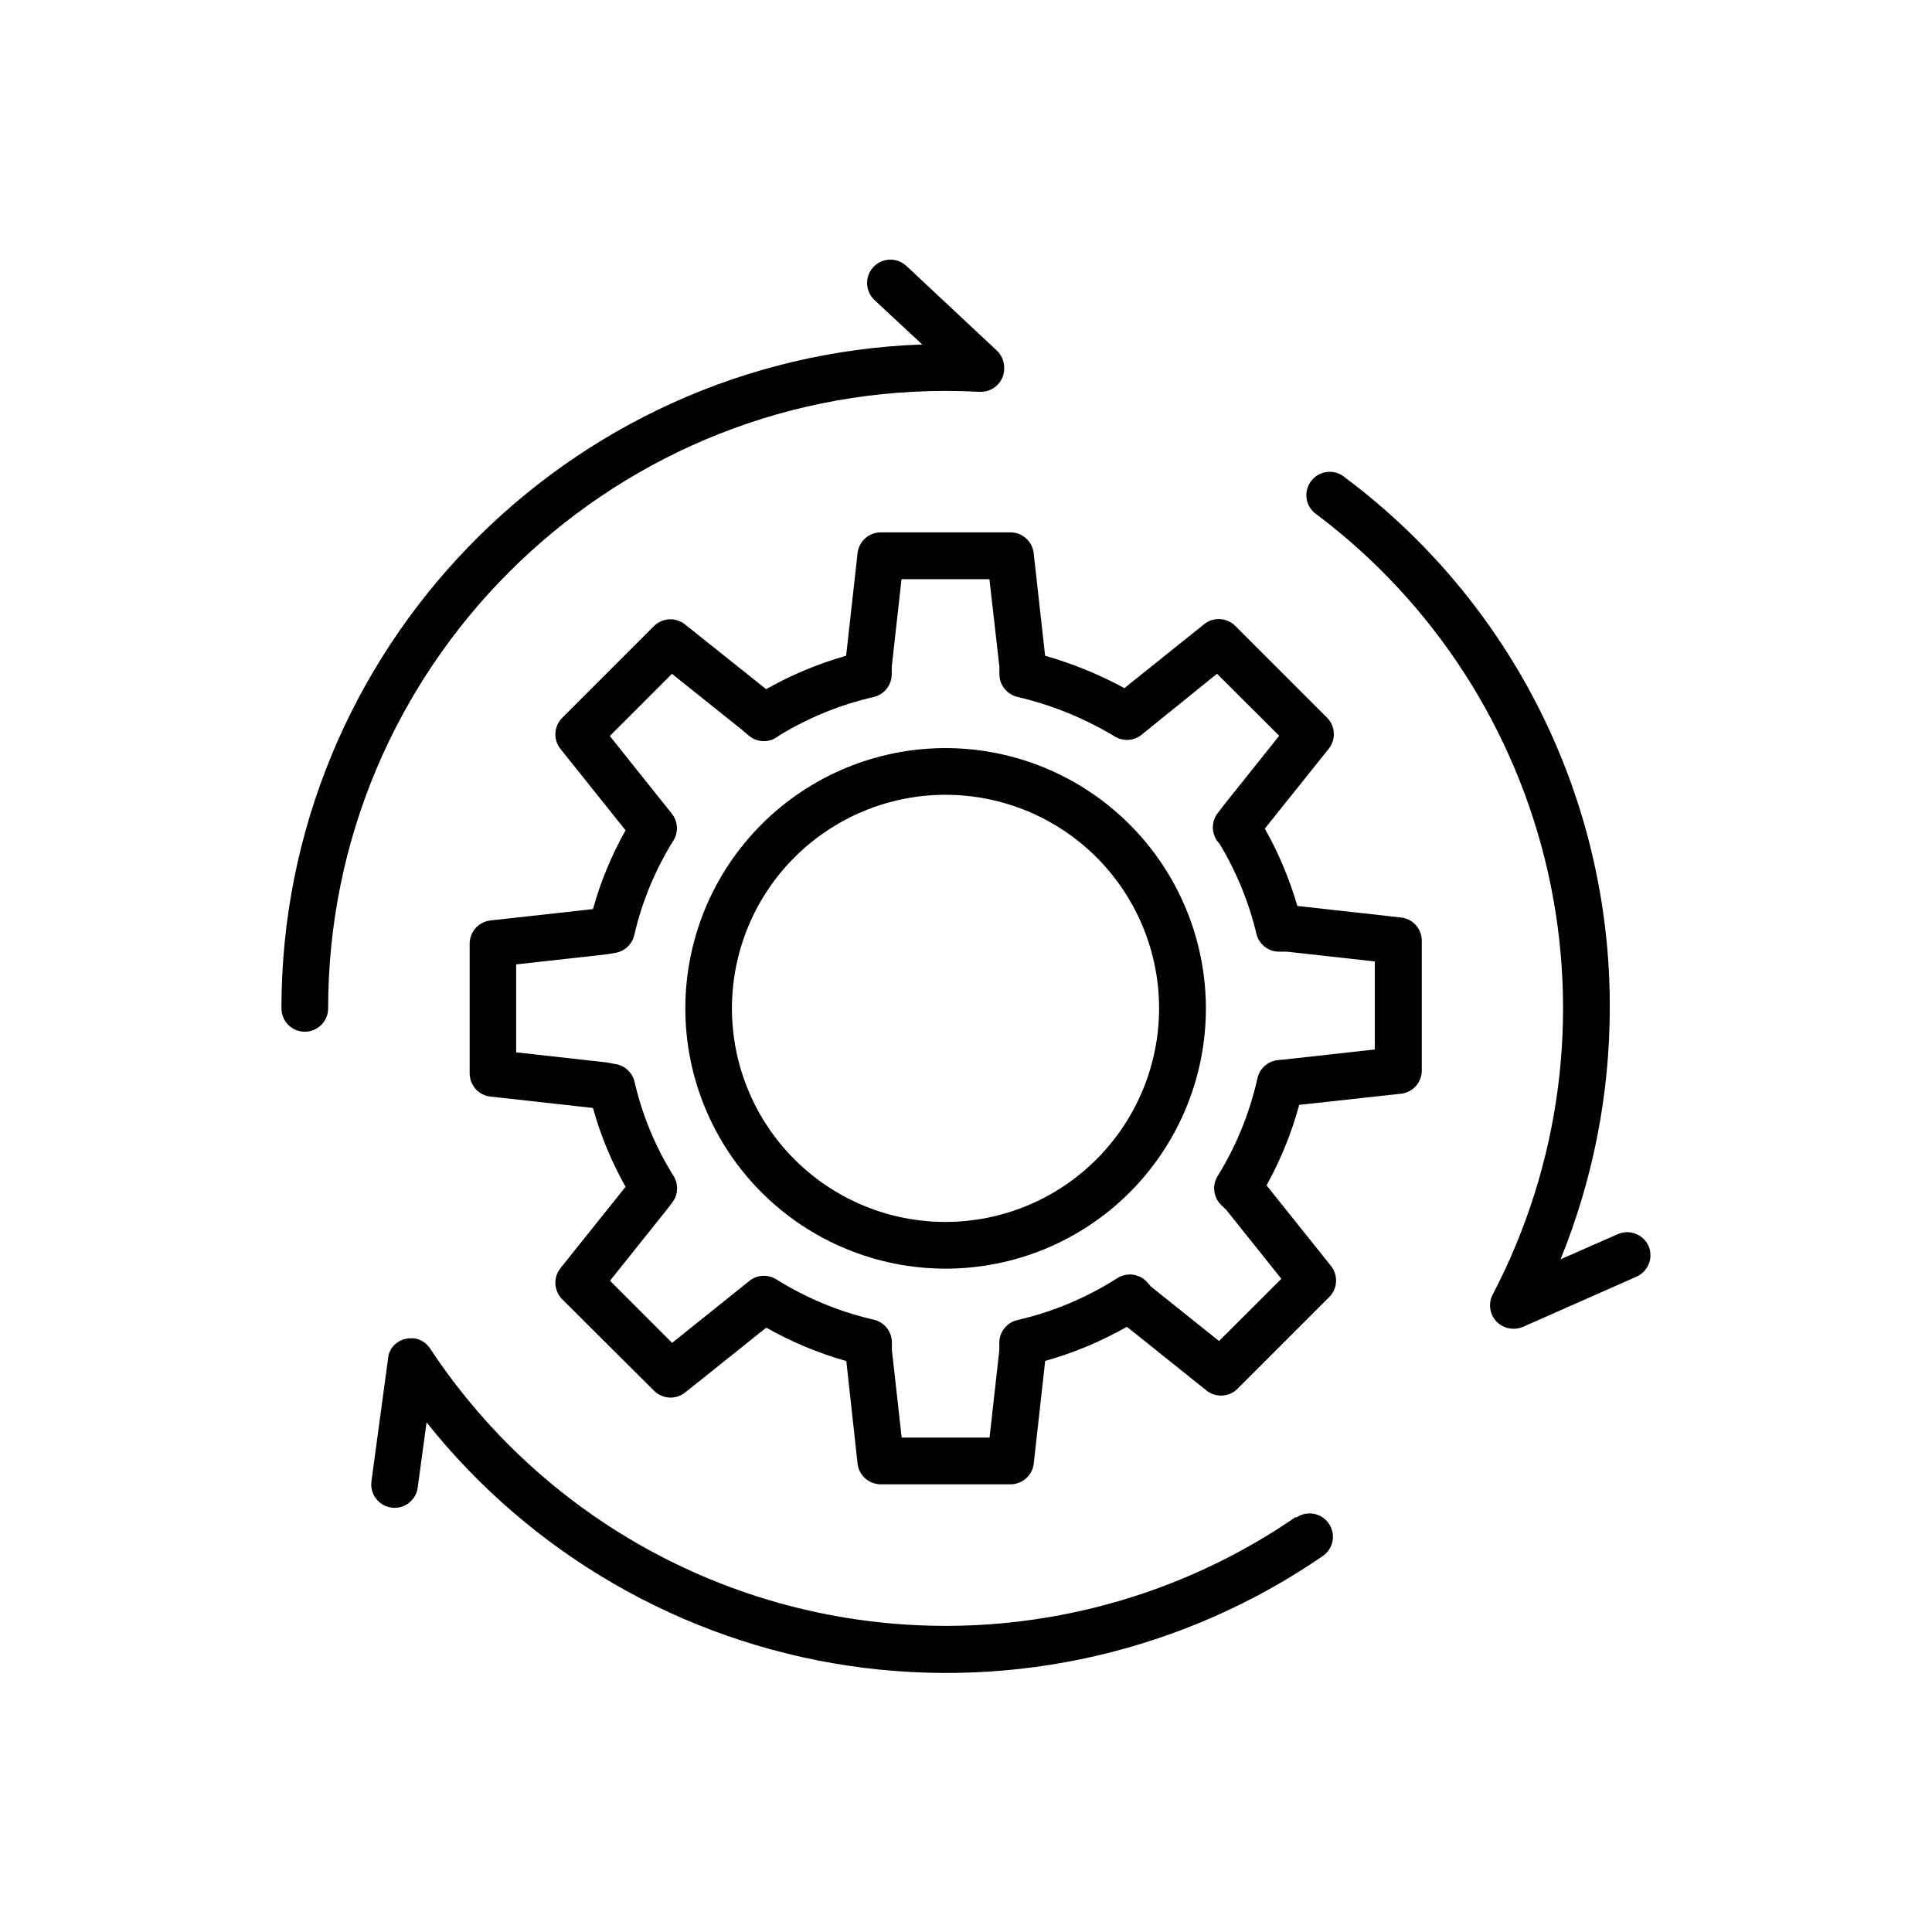<?xml version="1.0" encoding="UTF-8"?>
<!-- Uploaded to: SVG Repo, www.svgrepo.com, Generator: SVG Repo Mixer Tools -->
<svg fill="#000000" width="800px" height="800px" version="1.1" viewBox="144 144 512 512" xmlns="http://www.w3.org/2000/svg">
 <g>
  <path d="m394.59 247.6c3.031 0 6.035 0.078 9.012 0.234h0.004c3.41 0.18 6.32-2.434 6.512-5.844 0.016-0.211 0.016-0.422 0-0.629-0.016-1.699-0.727-3.32-1.969-4.481l-23.988-22.445c-2.504-2.297-6.391-2.148-8.707 0.332-2.32 2.484-2.207 6.371 0.254 8.711l12.684 11.809c-94.188 3.336-169.81 80.965-169.81 175.94 0 3.418 2.769 6.188 6.188 6.188 3.422 0 6.191-2.769 6.191-6.188 0-90.234 73.406-163.63 163.63-163.63z"/>
  <path d="m580.89 474.22c-0.664-1.5-1.898-2.676-3.43-3.266-1.531-0.59-3.234-0.551-4.738 0.117l-15.16 6.66c8.602-21.133 13.031-43.73 13.047-66.547 0.102-27.281-6.188-54.207-18.359-78.625-12.176-24.414-29.898-45.637-51.75-61.969-1.293-1.145-3-1.699-4.719-1.531-1.715 0.172-3.285 1.051-4.324 2.426-1.043 1.375-1.461 3.121-1.16 4.82 0.305 1.699 1.301 3.191 2.754 4.125 30.977 23.348 52.656 56.938 61.18 94.781 8.523 37.844 3.332 77.484-14.648 111.86-1.586 3.027-0.418 6.766 2.609 8.352 0.887 0.465 1.871 0.707 2.871 0.711h0.109c0.859-0.004 1.711-0.188 2.5-0.531l30.062-13.293v-0.004c3.078-1.383 4.484-4.981 3.156-8.086z"/>
  <path d="m487.36 546.04c-23.965 16.488-51.891 26.289-80.902 28.402-29.012 2.109-58.062-3.551-84.164-16.395-26.098-12.848-48.301-32.414-64.324-56.691-0.043-0.07-0.09-0.133-0.141-0.199l-0.156-0.207-0.215-0.254-0.188-0.207-0.227-0.227-0.227-0.195c-0.07-0.066-0.148-0.129-0.227-0.188-0.082-0.066-0.168-0.129-0.254-0.188l-0.215-0.148-0.305-0.176-0.207-0.109-0.344-0.168-0.195-0.078-0.363-0.129-0.227-0.07-0.355-0.09-0.254-0.051h-0.914l-0.008 0.008c-0.148-0.012-0.297-0.012-0.441 0h-0.109c-1.809 0.121-3.469 1.043-4.535 2.508l-0.305 0.441v0.09c-0.078 0.137-0.148 0.277-0.215 0.414h-0.004c-0.027 0.051-0.051 0.102-0.07 0.156-0.059 0.117-0.109 0.246-0.156 0.375l-0.078 0.207c0 0.117-0.07 0.246-0.109 0.375v-0.004c-0.004 0.074-0.004 0.145 0 0.219 0 0.129-0.059 0.266-0.078 0.395v0.148l-4.41 32.57 0.004-0.004c-0.223 1.629 0.211 3.273 1.207 4.582 0.996 1.305 2.469 2.16 4.094 2.375 0.277 0.039 0.559 0.062 0.84 0.062 3.094-0.004 5.711-2.297 6.117-5.363l2.344-17.289c27.754 34.871 67.699 57.918 111.78 64.492s89.016-3.812 125.74-29.07c2.812-1.938 3.523-5.793 1.582-8.609-1.938-2.816-5.793-3.523-8.609-1.582z"/>
  <path d="m394.6 342.25c-18.297 0-35.84 7.269-48.777 20.203-12.934 12.938-20.203 30.484-20.203 48.777 0 18.293 7.269 35.84 20.203 48.773 12.938 12.938 30.48 20.203 48.777 20.203 18.293 0 35.84-7.266 48.773-20.203 12.938-12.934 20.203-30.48 20.203-48.773-0.02-18.289-7.293-35.82-20.227-48.754-12.93-12.93-30.465-20.203-48.75-20.227zm0 125.58c-15.016 0.008-29.414-5.949-40.035-16.559s-16.59-25.008-16.594-40.02c-0.008-15.012 5.953-29.414 16.566-40.031 10.613-10.617 25.008-16.586 40.023-16.59 15.012 0 29.41 5.961 40.027 16.574 10.617 10.617 16.582 25.016 16.582 40.027-0.016 15-5.981 29.383-16.586 39.992-10.605 10.613-24.984 16.582-39.984 16.605z"/>
  <path d="m515.23 387.14-27.426-3.051h0.004c-2.074-7.141-4.965-14.02-8.621-20.496l16.945-21.176c1.969-2.461 1.77-6.012-0.465-8.234l-24.305-24.305c-2.223-2.234-5.773-2.434-8.234-0.465l-21.156 16.945c-6.664-3.621-13.711-6.496-21.008-8.57l-3.031-27.207c-0.355-3.129-3-5.496-6.152-5.5h-34.371c-3.152-0.004-5.801 2.363-6.148 5.5l-3.031 27.199v-0.004c-7.391 2.102-14.508 5.074-21.195 8.859l-21.512-17.164c-2.461-1.969-6.008-1.77-8.234 0.465l-24.305 24.305c-2.227 2.231-2.418 5.773-0.453 8.234l17.25 21.57c-3.715 6.582-6.617 13.59-8.641 20.871l-27.18 3.019h0.004c-3.133 0.355-5.496 3-5.5 6.152v34.371c0 3.148 2.367 5.797 5.5 6.148l27.18 3.019h-0.004c2.019 7.289 4.922 14.301 8.641 20.883l-17.25 21.559c-1.969 2.465-1.773 6.012 0.453 8.246l24.355 24.258c2.231 2.223 5.773 2.418 8.234 0.449l21.492-17.18c6.691 3.789 13.812 6.762 21.215 8.855l2.981 27.16c0.348 3.133 2.996 5.504 6.148 5.5h34.391c3.152-0.004 5.797-2.371 6.152-5.5l3.031-27.199c7.559-2.121 14.828-5.156 21.648-9.043l21.086 16.875c2.465 1.973 6.016 1.773 8.246-0.461l24.297-24.297h-0.004c2.234-2.227 2.434-5.781 0.465-8.246l-17.074-21.352c3.727-6.738 6.637-13.902 8.66-21.332l26.98-2.953c3.137-0.348 5.504-2.996 5.5-6.148v-34.41c0.004-3.176-2.402-5.832-5.559-6.152zm-6.887 34.98-23.477 2.609-2.176 0.207c-2.668 0.258-4.867 2.199-5.453 4.812-2.043 9.176-5.609 17.941-10.559 25.938-1.52 2.473-1.109 5.676 0.984 7.684l1.34 1.301 14.574 18.223-16.516 16.492-18.035-14.426-0.855-0.984c-1.992-2.391-5.457-2.926-8.078-1.25-8.121 5.188-17.07 8.941-26.461 11.102-2.816 0.641-4.809 3.144-4.801 6.031v1.969l-2.59 23.145h-23.289l-2.59-23.242v-1.969c-0.004-2.871-1.98-5.363-4.773-6.023l-0.797-0.188c-8.863-2.121-17.324-5.672-25.051-10.508-2.258-1.414-5.168-1.223-7.223 0.473l-20.398 16.355-16.461-16.461 14.887-18.629 1.613-2.098c1.562-2.043 1.703-4.836 0.355-7.027-4.816-7.676-8.312-16.109-10.344-24.941-0.543-2.371-2.426-4.207-4.812-4.688l-2.418-0.441-0.531-0.078-23.617-2.629v-23.301l23.91-2.668 2.402-0.402c2.465-0.418 4.438-2.281 4.996-4.723 2.039-8.863 5.543-17.32 10.363-25.031 1.363-2.195 1.219-5.004-0.363-7.047l-16.492-20.664 16.461-16.473 18.371 14.68 1.969 1.672v0.004c2.144 1.836 5.258 1.984 7.566 0.363l0.512-0.375c7.742-4.727 16.195-8.172 25.035-10.203 2.805-0.648 4.793-3.144 4.801-6.023v-1.969l2.59-23.23h23.293l2.644 23.215v1.969-0.004c0.008 2.879 1.996 5.375 4.801 6.023 9.094 2.121 17.797 5.664 25.789 10.488 2.356 1.434 5.367 1.141 7.402-0.719l19.68-15.91 16.48 16.445-14.816 18.547-0.078 0.117-1.418 1.852c-1.867 2.445-1.652 5.891 0.5 8.086 4.461 7.402 7.758 15.449 9.773 23.855 0.648 2.746 3.078 4.703 5.902 4.75h2.203l23.273 2.59z"/>
 </g>
</svg>